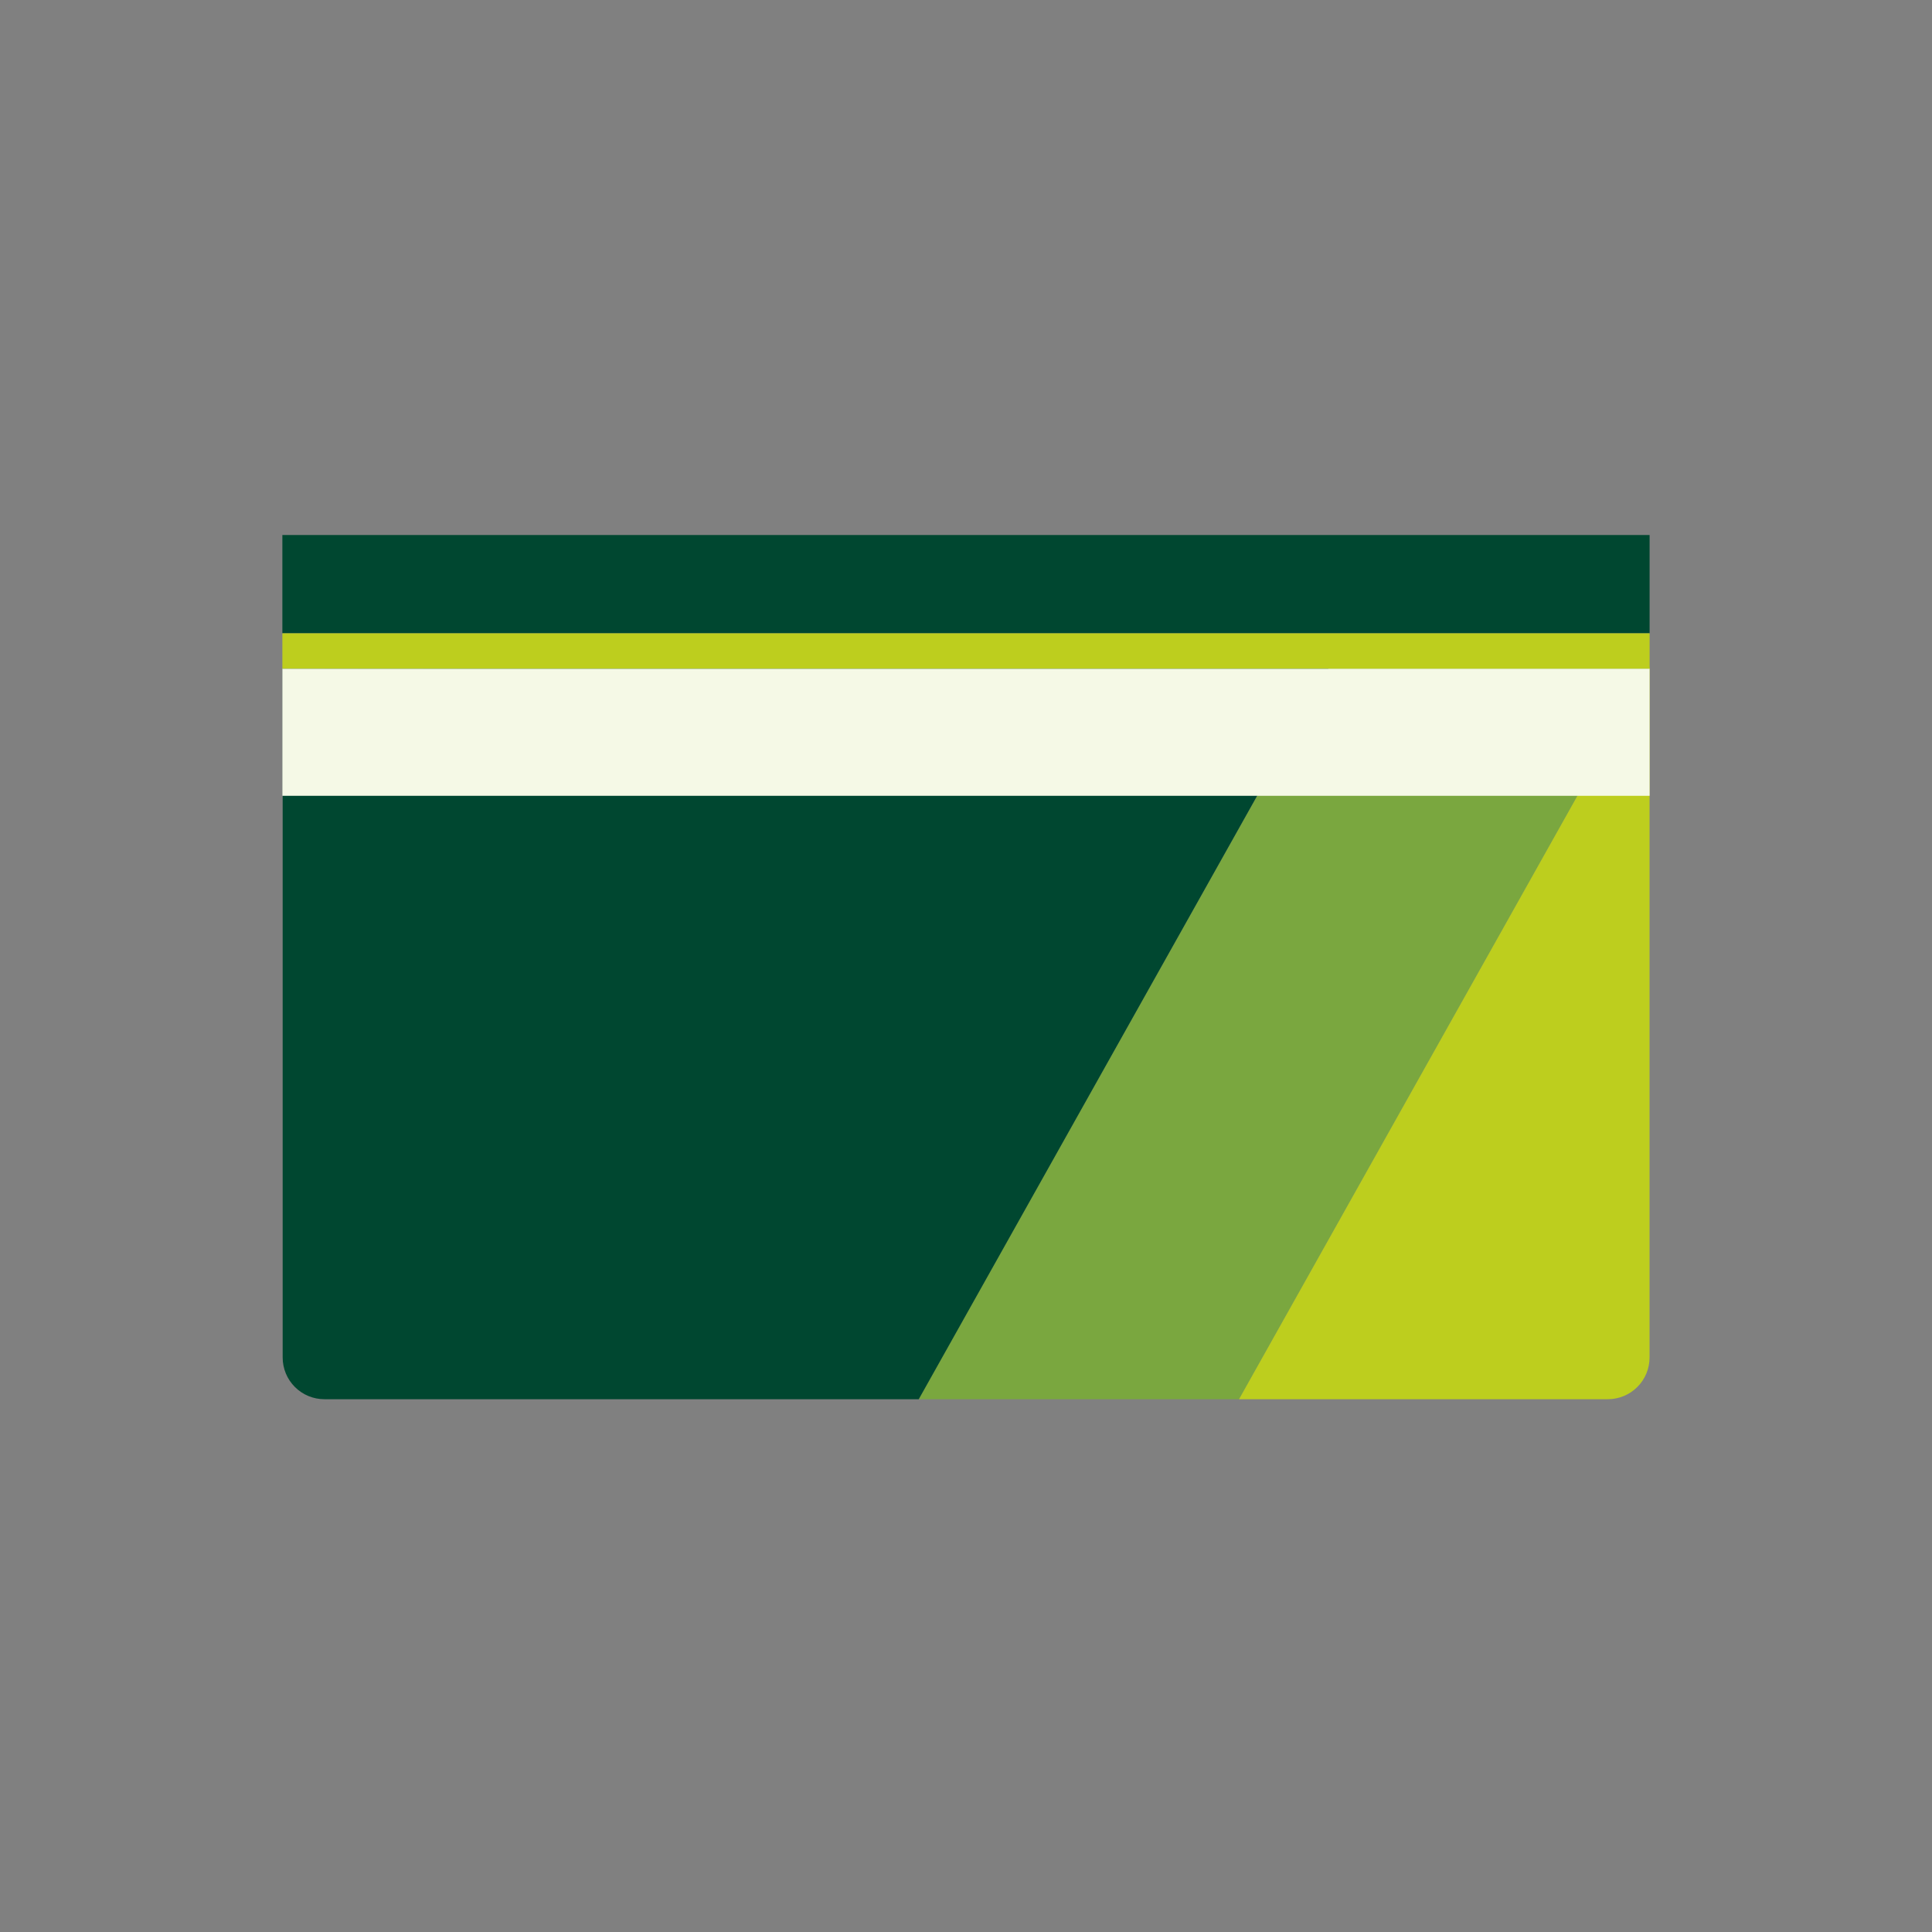 <svg width="130" height="130" viewBox="0 0 130 130" fill="none" xmlns="http://www.w3.org/2000/svg">
<rect x="0" y="0" width="130" height="130" fill="#808080" stroke="none"/>
<path d="M111.001 44.891H89.445L61.805 94.15H83.377L111.001 44.891Z" fill="#7AA73F"/>
<path d="M19.02 91.342C19.02 92.087 19.315 92.801 19.842 93.327C20.368 93.854 21.083 94.15 21.827 94.15H61.821L89.445 44.891L19.02 45V91.342Z" fill="#004730"/>
<path d="M110.995 44.891L83.371 94.15H108.188C108.932 94.15 109.646 93.854 110.173 93.327C110.7 92.801 110.995 92.087 110.995 91.342V44.891Z" fill="#BDCE1E"/>
<path d="M110.998 36H19V42.614H110.998V36Z" fill="#004730"/>
<path d="M110.998 42.613H19V45H110.998V42.613Z" fill="#BDCE1E"/>
<path d="M110.998 45H19V53.548H110.998V45Z" fill="#F5F9E6"/>
</svg>
